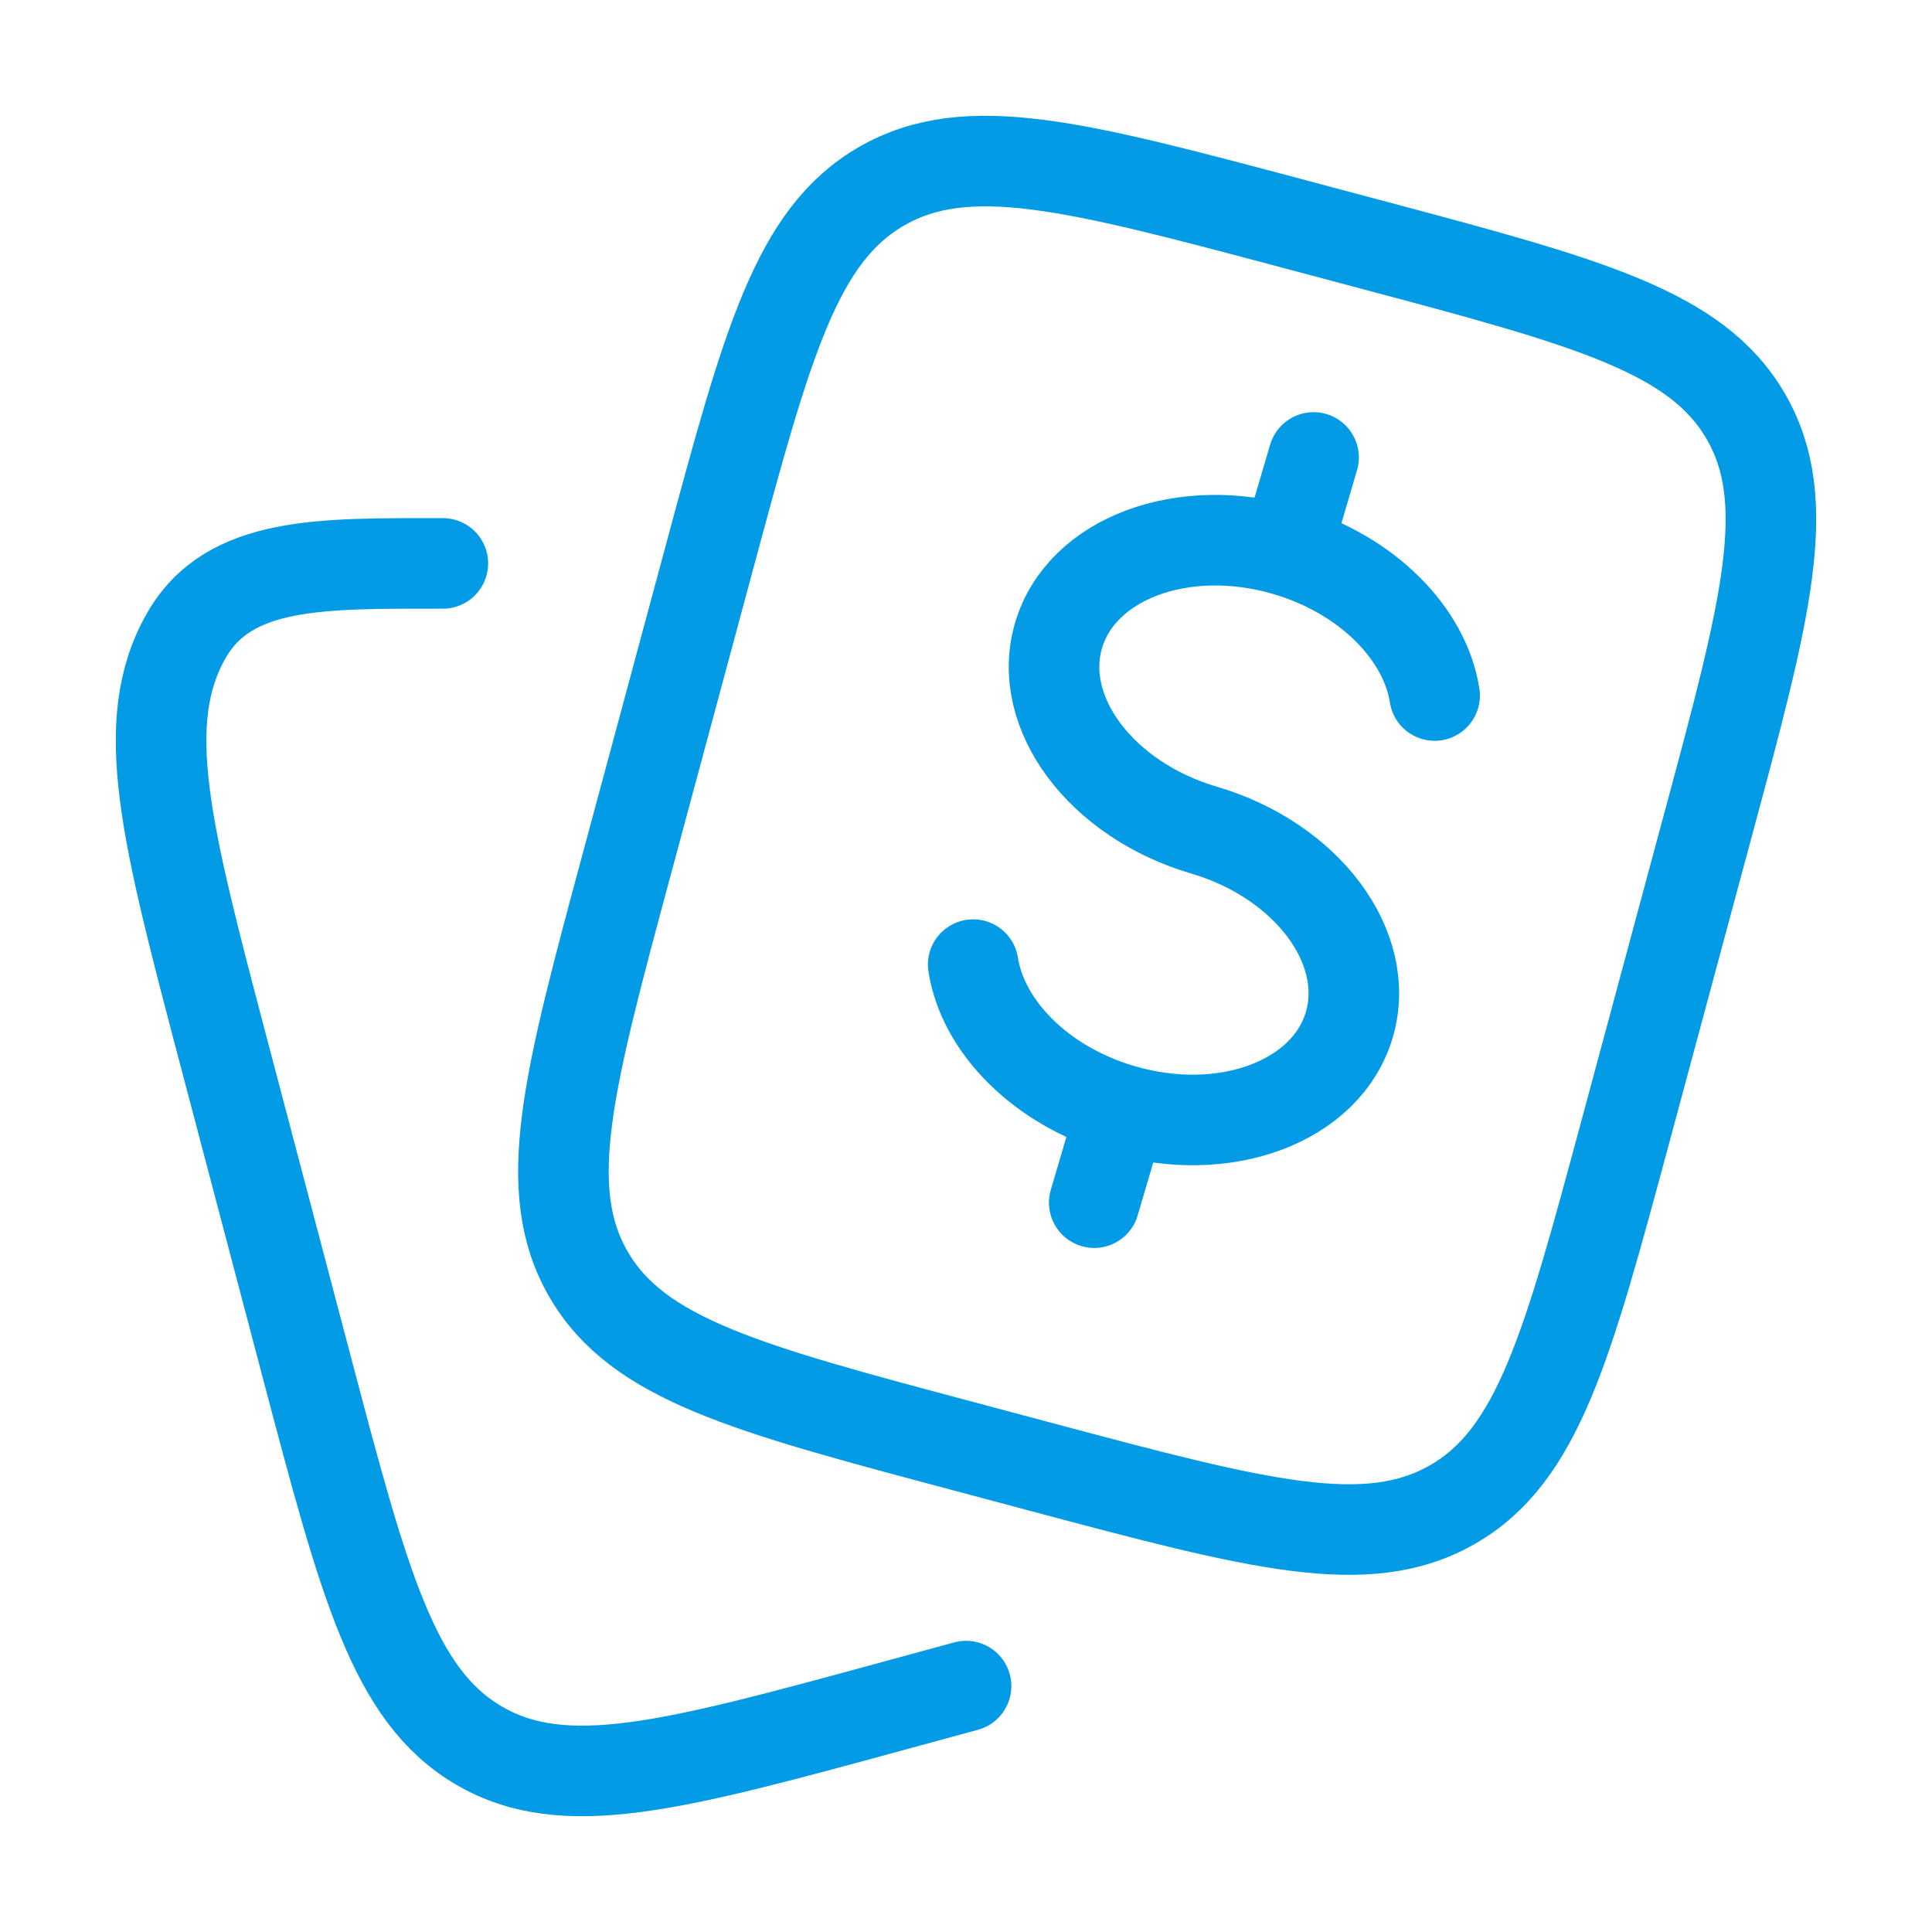 <svg width="32" height="32" viewBox="0 0 32 32" fill="none" xmlns="http://www.w3.org/2000/svg">
<path d="M22.697 4.046L21.424 3.707C17.824 2.748 16.024 2.268 14.606 3.082C13.188 3.896 12.706 5.686 11.741 9.266L10.377 14.328C9.412 17.908 8.93 19.698 9.749 21.108C10.567 22.518 12.367 22.997 15.967 23.956L17.24 24.296C20.84 25.255 22.64 25.734 24.058 24.92C25.476 24.106 25.958 22.316 26.923 18.737L28.287 13.674C29.252 10.095 29.734 8.305 28.915 6.895C28.097 5.485 26.297 5.005 22.697 4.046Z" stroke="#039BE5" stroke-width="1.5"/>
<path d="M21.303 9.12C19.597 8.618 17.909 9.247 17.533 10.525C17.157 11.803 18.235 13.247 19.941 13.749C21.647 14.251 22.725 15.694 22.349 16.972C21.973 18.25 20.285 18.88 18.578 18.377M21.303 9.12C22.648 9.516 23.603 10.497 23.762 11.52M21.303 9.12L21.757 7.577M18.578 18.377C17.233 17.982 16.279 17.001 16.119 15.977M18.578 18.377L18.124 19.92" stroke="#039BE5" stroke-width="1.5" stroke-linecap="round"/>
<path d="M16.001 27.927L14.732 28.273C11.14 29.251 9.344 29.74 7.93 28.91C6.515 28.08 6.034 26.255 5.071 22.605L3.71 17.443C2.748 13.793 2.267 11.968 3.084 10.531C3.79 9.287 5.335 9.332 7.335 9.332" stroke="#039BE5" stroke-width="1.5" stroke-linecap="round"/>
</svg>
